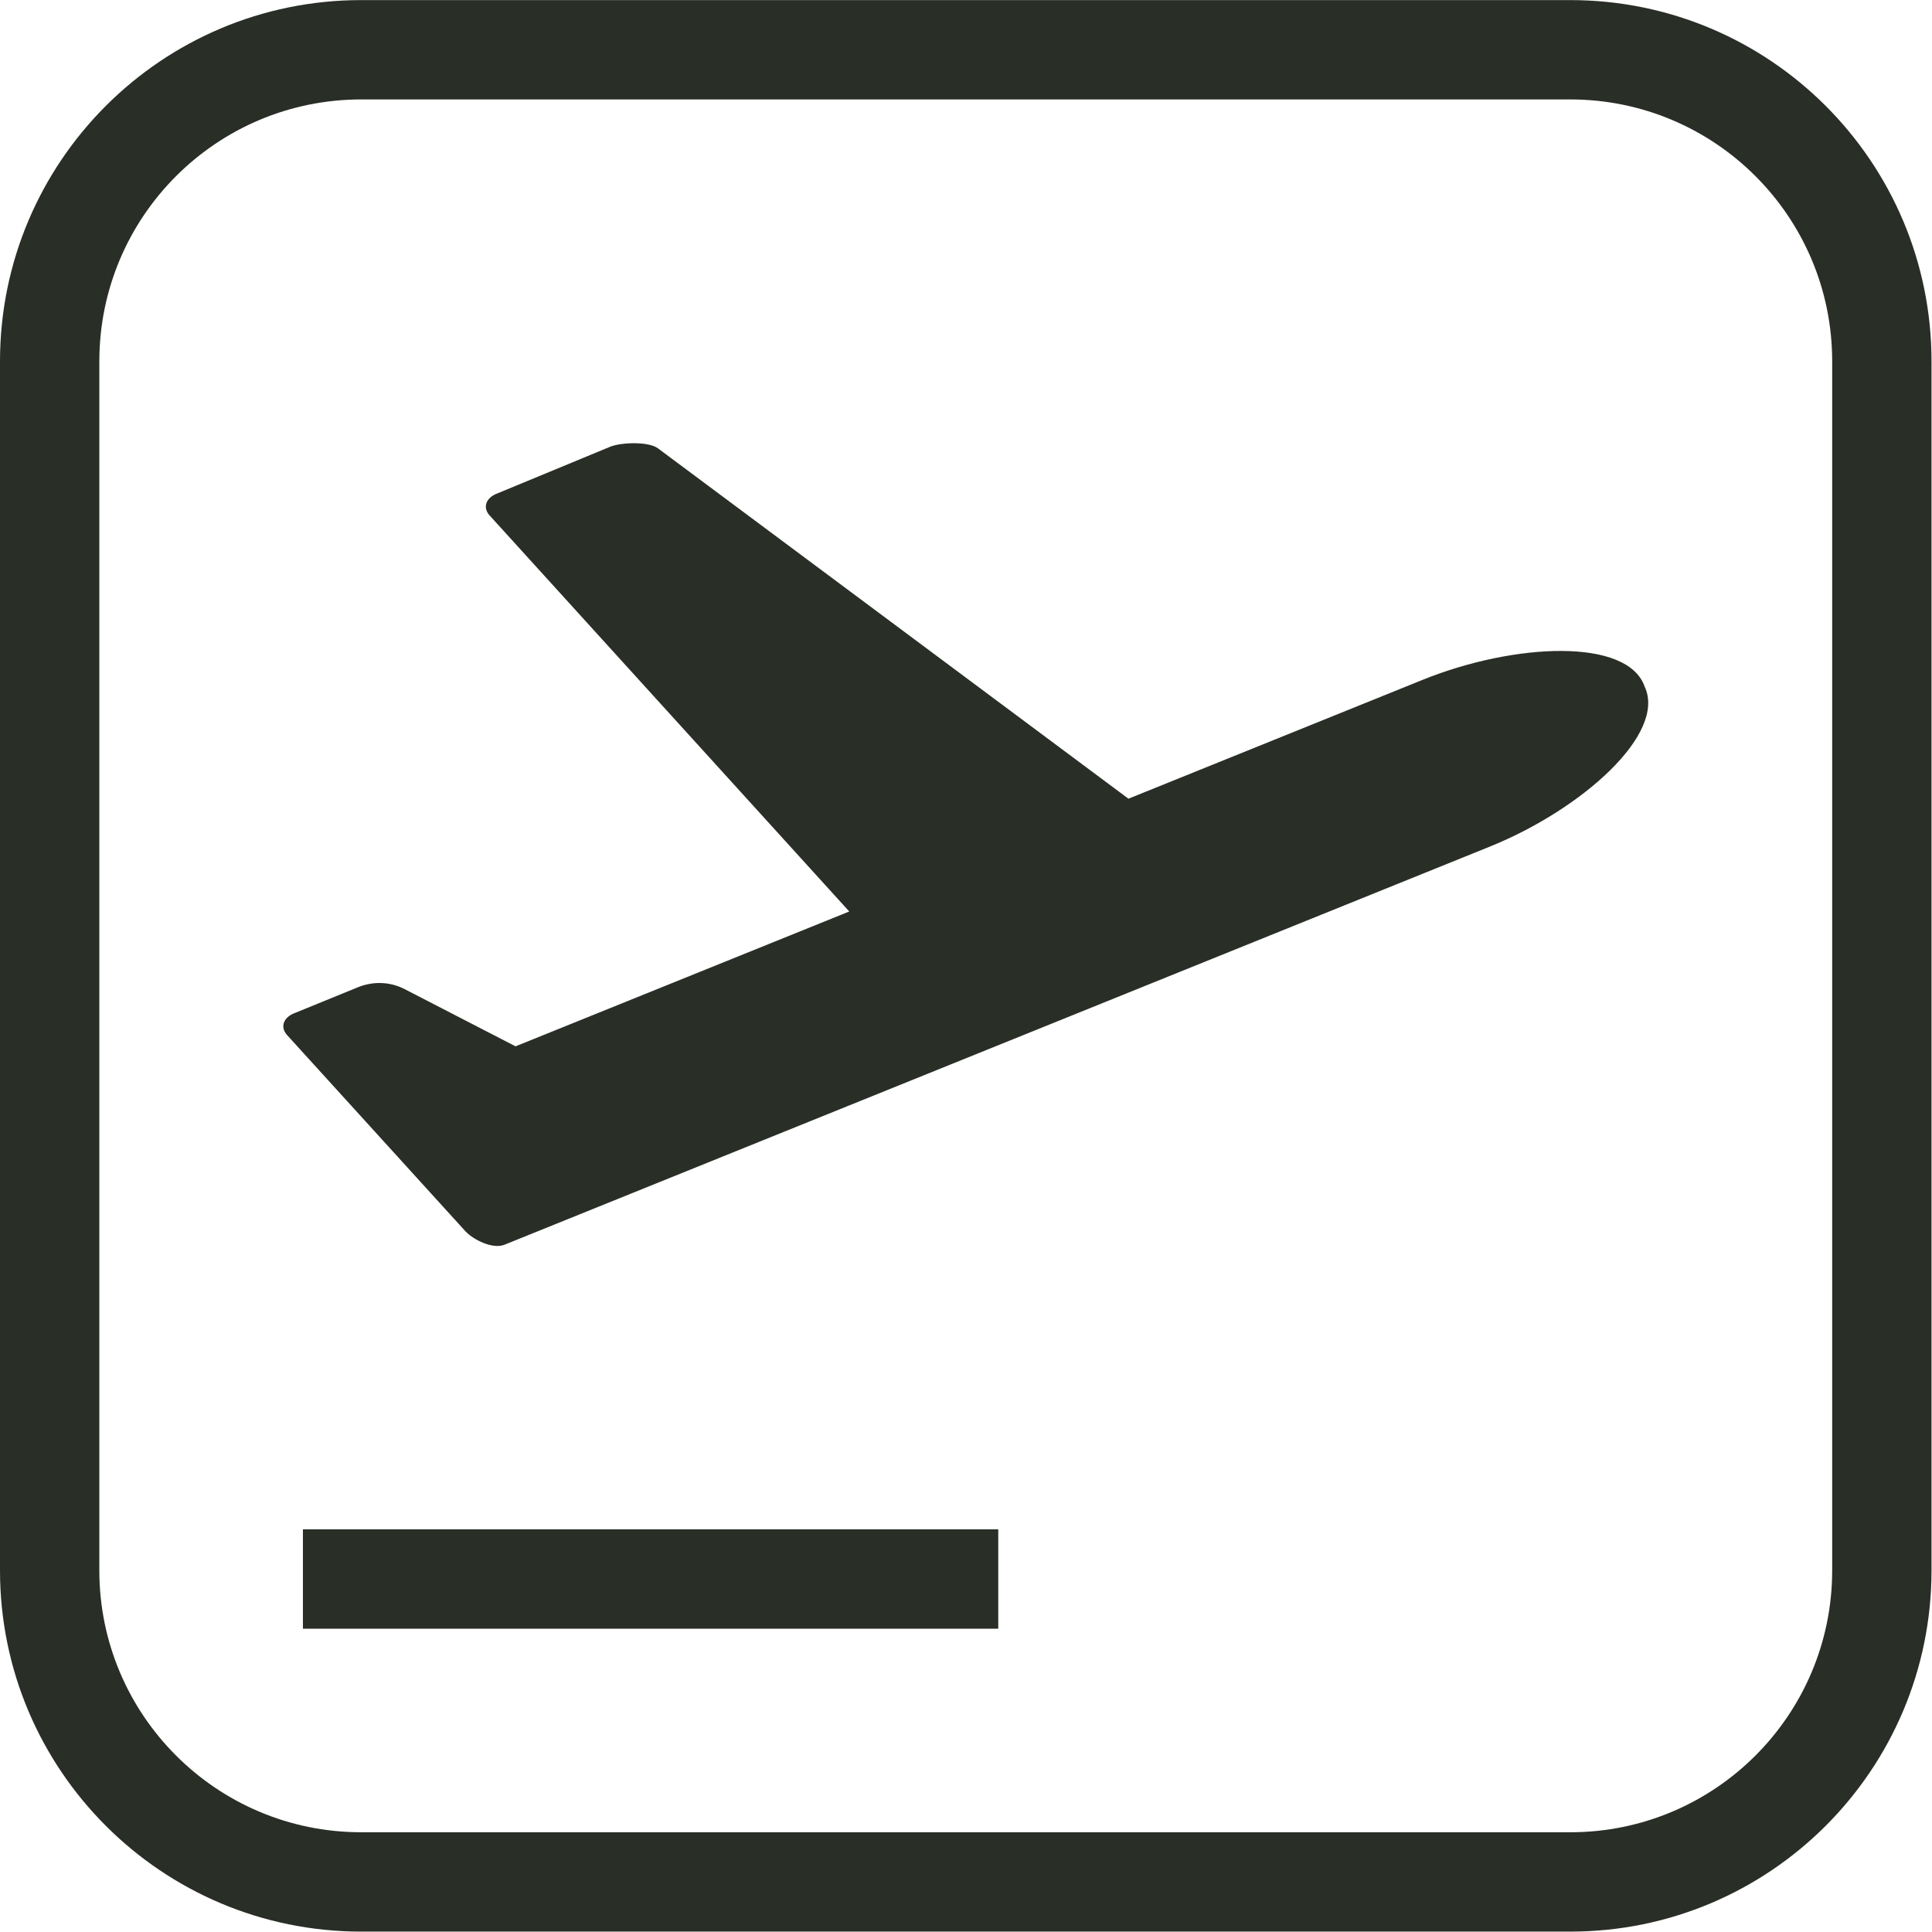 <?xml version="1.0" encoding="UTF-8" standalone="no"?>
<!-- Created with Inkscape (http://www.inkscape.org/) -->

<svg
   version="1.1"
   id="svg1"
   width="682.667"
   height="682.667"
   viewBox="0 0 682.667 682.667"
   sodipodi:docname="Apron_Favicon.ai"
   xmlns:inkscape="http://www.inkscape.org/namespaces/inkscape"
   xmlns:sodipodi="http://sodipodi.sourceforge.net/DTD/sodipodi-0.dtd"
   xmlns="http://www.w3.org/2000/svg"
   xmlns:svg="http://www.w3.org/2000/svg">
  <defs
     id="defs1">
    <clipPath
       clipPathUnits="userSpaceOnUse"
       id="clipPath2">
      <path
         d="M 0,512 H 512 V 0 H 0 Z"
         transform="translate(0,-416.241)"
         id="path2" />
    </clipPath>
  </defs>
  <sodipodi:namedview
     id="namedview1"
     pagecolor="#ffffff"
     bordercolor="#000000"
     borderopacity="0.25"
     inkscape:showpageshadow="2"
     inkscape:pageopacity="0.0"
     inkscape:pagecheckerboard="0"
     inkscape:deskcolor="#d1d1d1">
    <inkscape:page
       x="0"
       y="0"
       inkscape:label="1"
       id="page1"
       width="682.667"
       height="682.667"
       margin="0"
       bleed="0" />
  </sodipodi:namedview>
  <g
     id="layer-MC0"
     inkscape:groupmode="layer"
     inkscape:label="Layer 1">
    <path
       id="path1"
       d="M 0,0 C 0,52.886 42.871,95.759 95.757,95.759 H 416.243 C 469.129,95.759 512,52.886 512,0 v -320.484 c 0,-52.887 -42.871,-95.757 -95.757,-95.757 H 95.757 C 42.871,-416.241 0,-373.371 0,-320.484 Z m 416.243,69.425 c 38.341,0 69.426,-31.082 69.426,-69.425 v -320.484 c 0,-38.341 -31.085,-69.422 -69.426,-69.422 H 95.757 c -38.341,0 -69.426,31.081 -69.426,69.422 L 26.331,0 c 0,38.343 31.085,69.425 69.426,69.425 z M 264.616,-309.61 H 80.297 v -26.331 h 184.319 z m 112.468,225.175 c 24.402,9.859 54.408,11.19 58.889,-1.819 5.816,-12.472 -16.621,-32.507 -41.035,-42.37 L 133.622,-234.206 c -3.191,-1.156 -8.147,1.4 -10.203,3.557 l -47.225,51.955 c -2.055,2.156 -1.136,4.834 2.055,5.99 l 16.568,6.764 c 4.16,1.697 8.624,1.498 12.462,-0.48 l 29.379,-15.156 88.46,35.743 -95.236,104.877 c -2.055,2.153 -1.135,4.835 2.056,5.988 l 29.986,12.405 c 3.19,1.154 10.068,1.284 12.461,-0.48 l 124.742,-92.89 z"
       style="fill:#292e26;fill-opacity:1;fill-rule:evenodd;stroke:none"
       transform="matrix(1.333,0,0,-1.333,0,127.679)"
       clip-path="url(#clipPath2)" />
  </g>
</svg>
